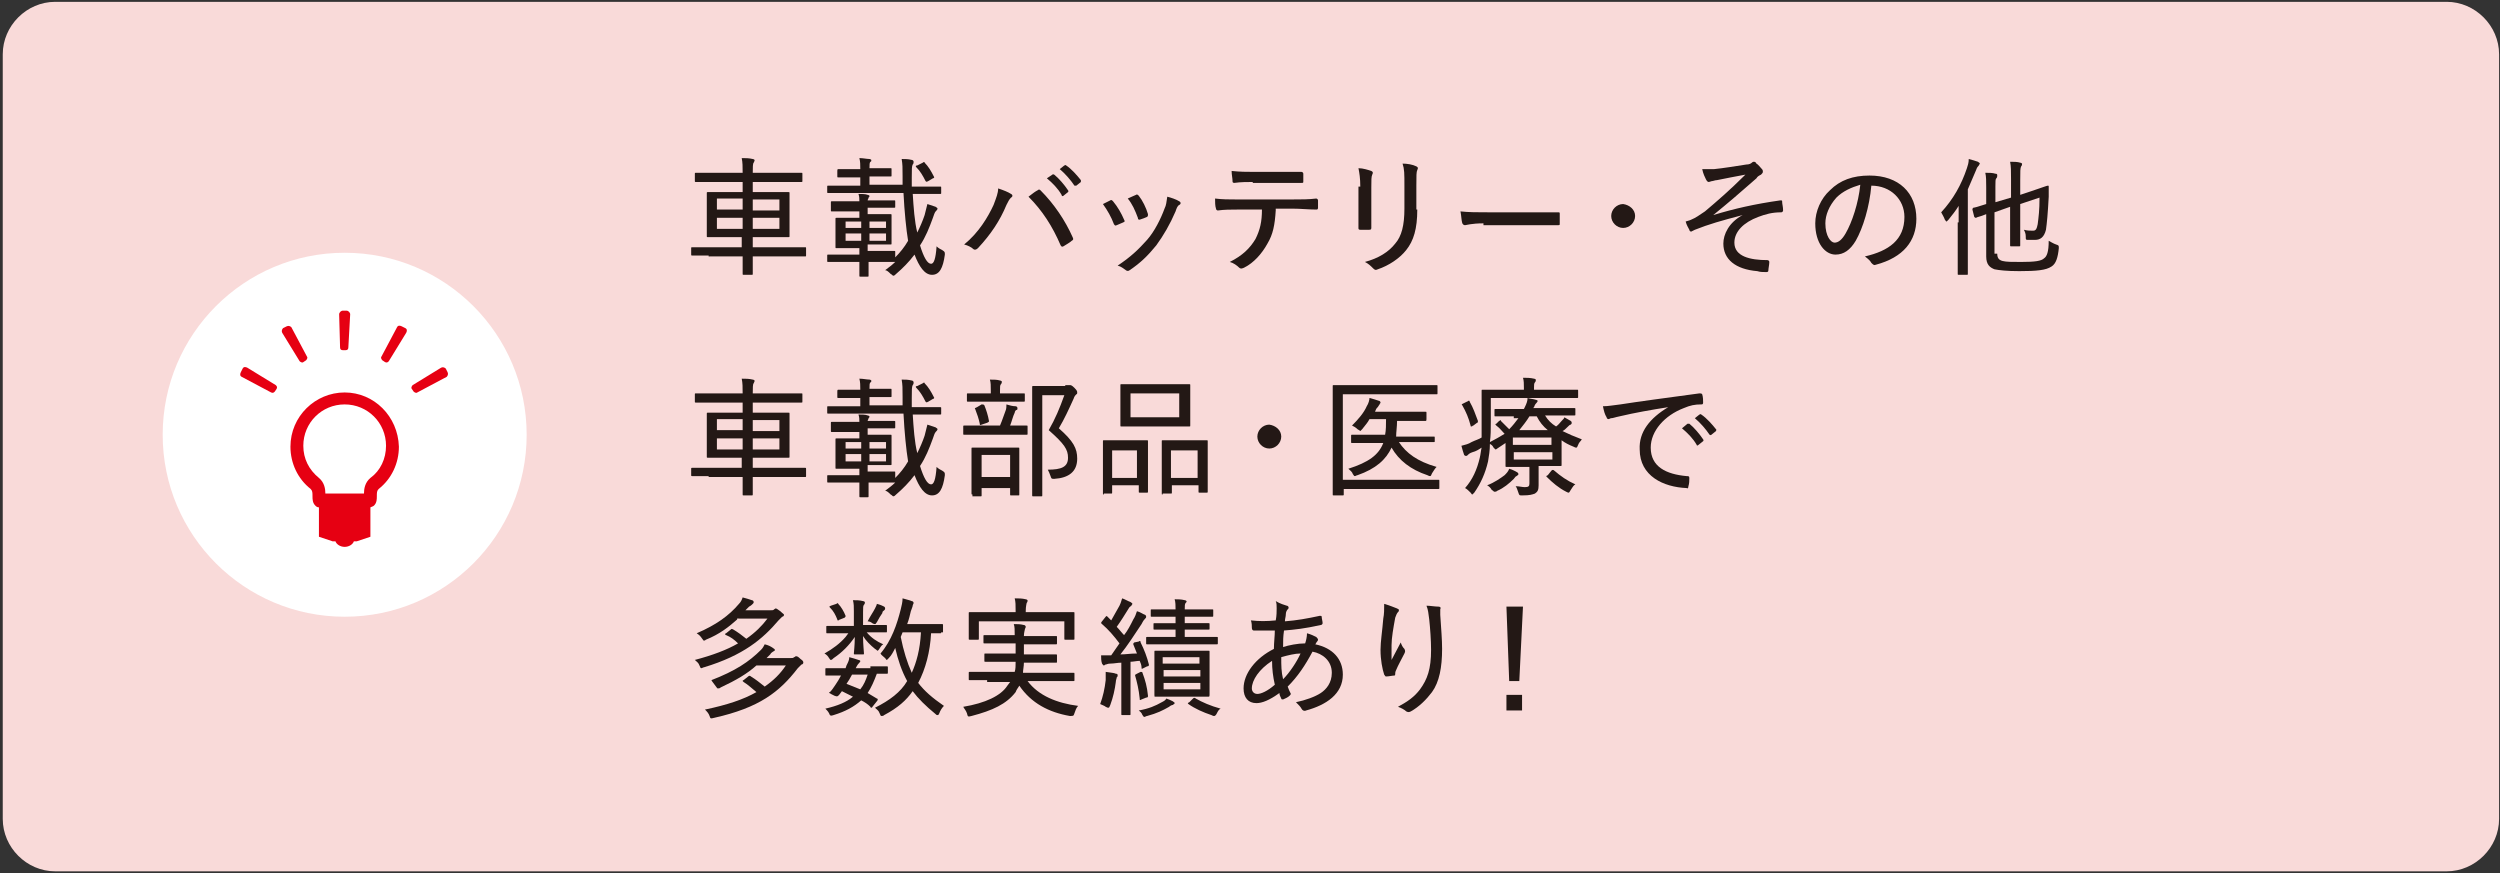 <?xml version="1.0" encoding="utf-8"?>
<!-- Generator: Adobe Illustrator 24.3.0, SVG Export Plug-In . SVG Version: 6.00 Build 0)  -->
<svg version="1.1" id="レイヤー_1" xmlns="http://www.w3.org/2000/svg" xmlns:xlink="http://www.w3.org/1999/xlink" x="0px"
	 y="0px" width="272px" height="95px" viewBox="0 0 272 95" style="enable-background:new 0 0 272 95;" xml:space="preserve">
<rect x="0" y="0" width="272" height="95" fill="#333333" stroke="none"/>
<style type="text/css">
	.st0{fill:#F9DAD9;}
	.st1{fill:#231815;}
	.st2{fill:#FFFFFF;}
	.st3{fill:#E60012;}
</style>
<g>
	<g>
		<path class="st0" d="M271.9,89.1c0,3.1-2.6,5.7-5.7,5.7H6c-3.1,0-5.7-2.6-5.7-5.7V5.9c0-3.1,2.6-5.7,5.7-5.7h260.2
			c3.1,0,5.7,2.6,5.7,5.7V89.1z"/>
	</g>
	<g>
		<g>
			<path class="st1" d="M77.1,27.8c-1.3,0-1.7,0-1.8,0c-0.1,0-0.1,0-0.1-0.1V27c0-0.1,0-0.1,0.1-0.1c0.1,0,0.5,0,1.8,0h3.6v-1.1H79
				c-1.4,0-1.9,0-2,0c-0.1,0-0.1,0-0.1-0.1c0-0.1,0-0.4,0-1.3v-2.1c0-0.9,0-1.2,0-1.3c0-0.1,0-0.1,0.1-0.1c0.1,0,0.6,0,2,0h1.8v-1.1
				h-3.3c-1.3,0-1.8,0-1.8,0c-0.1,0-0.1,0-0.1-0.1v-0.8c0-0.1,0-0.1,0.1-0.1c0.1,0,0.5,0,1.8,0h3.3c0-0.7,0-1.1-0.1-1.6
				c0.4,0,0.8,0,1.2,0.1c0.1,0,0.2,0.1,0.2,0.1c0,0.1,0,0.1-0.1,0.3c-0.1,0.1-0.1,0.5-0.1,1.1h3.4c1.3,0,1.8,0,1.9,0
				c0.1,0,0.1,0,0.1,0.1v0.8c0,0.1,0,0.1-0.1,0.1c-0.1,0-0.5,0-1.9,0h-3.4v1.1h1.9c1.4,0,1.9,0,2,0c0.1,0,0.1,0,0.1,0.1
				c0,0.1,0,0.4,0,1.3v2.1c0,0.9,0,1.2,0,1.3c0,0.1,0,0.1-0.1,0.1c-0.1,0-0.6,0-2,0h-1.9v1.1h3.9c1.3,0,1.7,0,1.8,0
				c0.1,0,0.1,0,0.1,0.1v0.8c0,0.1,0,0.1-0.1,0.1c-0.1,0-0.5,0-1.8,0h-3.9c0,1.2,0,1.9,0,1.9c0,0.1,0,0.1-0.1,0.1h-0.9
				c-0.1,0-0.1,0-0.1-0.1c0-0.1,0-0.7,0-1.9H77.1z M80.8,22.8v-1.2H78v1.2H80.8z M80.8,24.9v-1.2H78v1.2H80.8z M81.9,21.7v1.2h2.9
				v-1.2H81.9z M84.8,23.7h-2.9v1.2h2.9V23.7z"/>
			<path class="st1" d="M99.3,21c0.1,1.6,0.2,3.1,0.5,4.3c0.3-0.6,0.6-1.3,0.8-1.9c0.1-0.4,0.2-0.8,0.3-1.2c0.3,0.1,0.6,0.2,0.9,0.3
				c0.1,0.1,0.2,0.1,0.2,0.2c0,0.1-0.1,0.2-0.2,0.3c-0.1,0.1-0.2,0.4-0.3,0.7c-0.4,1.1-0.8,2.1-1.4,3c0.4,1.3,0.8,2,1.2,2
				c0.3,0,0.5-0.5,0.6-1.9c0.2,0.2,0.4,0.3,0.6,0.4c0.3,0.2,0.3,0.2,0.3,0.5c-0.2,1.5-0.6,2.2-1.4,2.2c-0.8,0-1.4-0.9-1.9-2.2
				c-0.6,0.8-1.3,1.5-2,2.1c-0.1,0.1-0.2,0.2-0.3,0.2s-0.1-0.1-0.3-0.2c-0.2-0.2-0.4-0.4-0.6-0.4c0.4-0.3,0.8-0.6,1.1-0.9
				c-0.1,0-0.5,0-1.8,0h-1.1c0,1,0,1.4,0,1.5c0,0.1,0,0.1-0.1,0.1h-0.8c-0.1,0-0.1,0-0.1-0.1c0-0.1,0-0.5,0-1.5h-1.5
				c-1.3,0-1.8,0-1.9,0c-0.1,0-0.1,0-0.1-0.1v-0.6c0-0.1,0-0.1,0.1-0.1c0.1,0,0.5,0,1.9,0h1.5v-0.7h-0.8c-1.2,0-1.6,0-1.7,0
				c-0.1,0-0.1,0-0.1-0.1c0-0.1,0-0.3,0-1v-1.1c0-0.7,0-1,0-1c0-0.1,0-0.1,0.1-0.1c0.1,0,0.5,0,1.7,0h0.8v-0.7h-1.2
				c-1.3,0-1.7,0-1.8,0c-0.1,0-0.1,0-0.1-0.1V22c0-0.1,0-0.1,0.1-0.1c0.1,0,0.5,0,1.8,0h1.2c0-0.3,0-0.5-0.1-0.8c0.3,0,0.8,0,1,0.1
				c0.1,0,0.2,0.1,0.2,0.1c0,0.1,0,0.1-0.1,0.2c0,0.1-0.1,0.2-0.1,0.3h1.1c1.3,0,1.7,0,1.8,0c0.1,0,0.1,0,0.1,0.1v0.6
				c0,0.1,0,0.1-0.1,0.1c-0.1,0-0.5,0-1.8,0h-1.1v0.7h0.8c1.2,0,1.6,0,1.7,0c0.1,0,0.1,0,0.1,0.1c0,0.1,0,0.3,0,1v1.1c0,0.7,0,1,0,1
				c0,0.1,0,0.1-0.1,0.1c-0.1,0-0.5,0-1.7,0h-0.8v0.7h1.1c1.2,0,1.7,0,1.8,0c0.1,0,0.1,0,0.1,0.1v0.6c0.5-0.5,1-1.1,1.4-1.8
				C98.6,25,98.4,23,98.3,21h-6.4c-1.3,0-1.7,0-1.8,0C90,21,90,21,90,20.9v-0.6c0-0.1,0-0.1,0.1-0.1c0.1,0,0.5,0,1.8,0h1.7v-0.9
				h-0.7c-1.2,0-1.6,0-1.7,0c-0.1,0-0.1,0-0.1-0.1v-0.6c0-0.1,0-0.2,0.1-0.2c0.1,0,0.5,0,1.7,0h0.7c0-0.5,0-0.8-0.1-1.2
				c0.4,0,0.8,0.1,1.1,0.1c0.1,0,0.2,0.1,0.2,0.1c0,0.1,0,0.2-0.1,0.2c-0.1,0.1-0.1,0.3-0.1,0.7h0.7c1.2,0,1.6,0,1.6,0
				c0.1,0,0.1,0,0.1,0.2v0.6c0,0.1,0,0.1-0.1,0.1c-0.1,0-0.5,0-1.6,0h-0.7v0.9h3.6c0-0.3,0-0.6,0-0.9c0-1,0-1.3-0.1-1.9
				c0.4,0,0.7,0,1.1,0.1c0.1,0,0.2,0.1,0.2,0.2c0,0.1,0,0.2-0.1,0.3c-0.1,0.2-0.1,0.5-0.1,1.4c0,0.3,0,0.6,0,1h1.3
				c1.3,0,1.7,0,1.8,0c0.1,0,0.1,0,0.1,0.1v0.6c0,0.1,0,0.1-0.1,0.1c-0.1,0-0.5,0-1.8,0H99.3z M93.7,24.8v-0.7H92v0.7H93.7z
				 M93.7,26.2v-0.8H92v0.8H93.7z M94.6,24.1v0.7h1.8v-0.7H94.6z M96.4,25.4h-1.8v0.8h1.8V25.4z M100.4,17.7c0.1-0.1,0.2-0.1,0.2,0
				c0.4,0.4,0.7,0.9,1,1.5c0.1,0.1,0,0.2-0.1,0.2l-0.5,0.3c-0.2,0.1-0.2,0.1-0.3,0c-0.3-0.6-0.6-1.1-1-1.5c-0.1-0.1-0.1-0.2,0.1-0.2
				L100.4,17.7z"/>
			<path class="st1" d="M108.1,22.3c0.3-0.8,0.5-1.3,0.5-1.8c0.6,0.2,1.1,0.4,1.4,0.6c0.2,0.1,0.2,0.3,0,0.4
				c-0.2,0.2-0.3,0.4-0.5,0.8c-0.7,1.7-1.7,3.2-3.1,4.7c-0.2,0.2-0.4,0.2-0.5,0.1c-0.2-0.2-0.6-0.4-1-0.5
				C106.5,25.3,107.5,23.6,108.1,22.3z M112.9,20.7c0.1-0.1,0.2-0.1,0.3,0c1.5,1.5,2.7,3.3,3.5,5.1c0.1,0.2,0.1,0.3-0.1,0.4
				c-0.2,0.2-0.6,0.4-0.9,0.6c-0.2,0.1-0.2,0-0.3-0.1c-0.9-2.1-2-3.8-3.5-5.3C112.4,21,112.7,20.8,112.9,20.7z M114.5,19
				c0.1-0.1,0.1,0,0.2,0c0.5,0.4,1.1,1.1,1.5,1.7c0.1,0.1,0,0.2,0,0.2l-0.5,0.4c-0.1,0.1-0.2,0-0.2-0.1c-0.4-0.7-1-1.3-1.6-1.8
				L114.5,19z M115.8,18c0.1,0,0.1-0.1,0.2,0c0.6,0.4,1.2,1.1,1.6,1.6c0,0.1,0,0.1,0,0.2l-0.5,0.4c-0.1,0-0.1,0-0.2,0
				c-0.4-0.6-1-1.3-1.6-1.8L115.8,18z"/>
			<path class="st1" d="M120.8,21.8c0.1-0.1,0.2,0,0.3,0.1c0.5,0.6,0.9,1.3,1.2,2c0.1,0.2,0.1,0.2-0.1,0.3c-0.2,0.1-0.5,0.2-0.7,0.3
				c-0.2,0.1-0.2,0-0.3-0.1c-0.3-0.8-0.7-1.5-1.2-2.2C120.2,22.1,120.6,21.9,120.8,21.8z M128.3,21.9c0.2,0.1,0.2,0.3,0,0.4
				c-0.2,0.1-0.3,0.4-0.4,0.7c-0.6,1.4-1.3,2.6-2.1,3.7c-0.9,1.1-1.7,1.9-2.9,2.7c-0.1,0.1-0.3,0.1-0.4,0c-0.3-0.2-0.5-0.4-0.9-0.5
				c1.5-1,2.3-1.8,3.2-2.8c0.8-0.9,1.5-2.3,1.9-3.4c0.2-0.4,0.2-0.7,0.3-1.3C127.4,21.5,128,21.7,128.3,21.9z M123.6,21.2
				c0.1-0.1,0.2,0,0.3,0.1c0.4,0.5,0.8,1.3,1,2c0,0.2,0,0.2-0.1,0.3c-0.2,0.1-0.5,0.2-0.8,0.3c-0.1,0-0.2,0-0.2-0.2
				c-0.3-0.8-0.6-1.5-1.1-2.1C123.1,21.4,123.4,21.3,123.6,21.2z"/>
			<path class="st1" d="M138.8,22.9c-0.1,1.6-0.3,2.6-0.9,3.6c-0.6,1.1-1.5,2.1-2.5,2.6c-0.2,0.1-0.4,0.2-0.6,0
				c-0.2-0.2-0.6-0.5-1-0.6c1.4-0.7,2.2-1.5,2.8-2.5c0.5-1,0.7-1.9,0.7-3.2h-2.7c-0.7,0-1.4,0-2.1,0.1c-0.1,0-0.2-0.1-0.2-0.2
				c-0.1-0.3-0.1-0.7-0.1-1.1c0.8,0.1,1.5,0.1,2.3,0.1h6.1c1,0,1.8,0,2.6-0.1c0.1,0,0.2,0.1,0.2,0.2c0,0.2,0,0.6,0,0.8
				c0,0.2-0.1,0.2-0.2,0.2c-0.8,0-1.7-0.1-2.6-0.1H138.8z M136.3,19.8c-0.6,0-1.3,0-2,0.1c-0.2,0-0.2-0.1-0.2-0.2
				c0-0.3-0.1-0.7-0.1-1.1c0.9,0.1,1.7,0.1,2.3,0.1h2.9c0.8,0,1.6,0,2.4,0c0.1,0,0.2,0.1,0.2,0.2c0,0.3,0,0.5,0,0.8
				c0,0.2,0,0.2-0.2,0.2c-0.8,0-1.6,0-2.4,0H136.3z"/>
			<path class="st1" d="M148,20.3c0-0.9-0.1-1.5-0.2-2c0.5,0,1.1,0.2,1.4,0.3c0.2,0.1,0.2,0.2,0.1,0.4c-0.1,0.2-0.1,0.6-0.1,1.4v2.6
				c0,0.7,0,1.3,0,1.8c0,0.2-0.1,0.2-0.3,0.2c-0.3,0-0.6,0-0.9,0c-0.2,0-0.2-0.1-0.2-0.2c0-0.5,0-1.3,0-1.9V20.3z M154.2,22.8
				c0,2.1-0.4,3.4-1.2,4.4c-0.7,0.9-1.9,1.7-3.1,2.1c-0.2,0.1-0.3,0.1-0.5-0.1c-0.3-0.3-0.5-0.5-0.9-0.7c1.5-0.4,2.6-1.1,3.3-2
				c0.7-0.8,1-2,1-3.8v-2.5c0-1.3,0-1.8-0.2-2.4c0.5,0,1.1,0.1,1.5,0.3c0.2,0.1,0.2,0.2,0.1,0.4c-0.1,0.2-0.1,0.6-0.1,1.7V22.8z"/>
			<path class="st1" d="M161.4,24.3c-1.3,0-1.9,0.2-2,0.2c-0.2,0-0.2-0.1-0.3-0.2c-0.1-0.3-0.1-0.8-0.2-1.3c0.9,0.1,1.8,0.1,3.1,0.1
				h4.4c1,0,2.1,0,3.1,0c0.2,0,0.2,0,0.2,0.2c0,0.3,0,0.7,0,1c0,0.2,0,0.2-0.2,0.2c-1.1,0-2.1,0-3.1,0H161.4z"/>
			<path class="st1" d="M177.9,23.5c0,0.7-0.6,1.3-1.3,1.3c-0.7,0-1.3-0.6-1.3-1.3c0-0.7,0.6-1.3,1.3-1.3
				C177.3,22.3,177.9,22.8,177.9,23.5z"/>
			<path class="st1" d="M189.6,23.4c-2.3,0.6-3.7,1-5.2,1.6c-0.2,0.1-0.4,0.2-0.4,0.2c-0.1,0-0.2-0.1-0.2-0.2
				c-0.1-0.2-0.3-0.5-0.4-0.9c0.3-0.1,0.4-0.1,0.6-0.2c0.5-0.2,0.9-0.5,1.5-0.9c1.3-1.1,2.7-2.3,4.4-4c-1.1,0.2-2.1,0.4-3.1,0.6
				c-0.2,0-0.4,0.1-0.5,0.1c-0.1,0-0.3,0.1-0.4,0.1c-0.1,0-0.2-0.1-0.3-0.3c-0.1-0.2-0.3-0.6-0.4-1.1c0.4,0,0.8,0,1.3,0
				c1-0.1,2.2-0.3,3.5-0.5c0.3,0,0.5-0.1,0.6-0.2c0.1-0.1,0.2-0.1,0.2-0.1c0.1,0,0.2,0,0.3,0.2c0.2,0.1,0.4,0.4,0.6,0.6
				c0.1,0.1,0.1,0.2,0.1,0.3c0,0.1-0.1,0.2-0.2,0.3c-0.2,0.1-0.4,0.2-0.5,0.4c-1.7,1.5-3.1,2.7-4.7,4l0,0c2.3-0.7,4.5-1.2,7.3-1.6
				c0.2,0,0.2,0,0.2,0.2c0,0.2,0.1,0.5,0.1,0.9c0,0.1-0.1,0.2-0.2,0.2c-1,0-1.7,0.2-2.5,0.5c-1.6,0.6-2.6,1.6-2.6,2.8
				c0,1.5,1.7,1.9,3.6,1.9c0.1,0,0.2,0.1,0.2,0.2c0,0.3-0.1,0.7-0.1,0.9c0,0.2-0.1,0.2-0.3,0.2c-0.3,0-0.6,0-0.9-0.1
				c-2.4-0.2-3.7-1.3-3.7-3C187.5,25.5,188.1,24.2,189.6,23.4L189.6,23.4z"/>
			<path class="st1" d="M201.9,26.2c-0.6,1-1.3,1.5-2.2,1.5c-1.1,0-2.2-1.2-2.2-3.4c0-1.3,0.6-2.7,1.6-3.6c1.1-1.1,2.5-1.6,4.3-1.6
				c3.2,0,5.1,1.9,5.1,4.7c0,2.4-1.4,4.2-4.4,5c-0.2,0.1-0.3,0-0.5-0.2c-0.1-0.2-0.3-0.4-0.7-0.7c2.6-0.6,4.3-1.8,4.3-4.3
				c0-1.9-1.5-3.4-3.6-3.4C203.4,22.5,202.7,24.8,201.9,26.2z M199.8,21.5c-0.8,0.9-1.2,1.9-1.2,2.8c0,1.4,0.6,2.1,1,2.1
				c0.4,0,0.8-0.3,1.2-1c0.7-1.2,1.4-3.3,1.6-5.3C201.4,20.4,200.5,20.8,199.8,21.5z"/>
			<path class="st1" d="M213.1,24.2c0-0.5,0-1.2,0-1.8c-0.3,0.5-0.7,1-1.1,1.5c-0.1,0.1-0.2,0.2-0.2,0.2c-0.1,0-0.1-0.1-0.2-0.2
				c-0.1-0.3-0.3-0.6-0.4-0.8c1.3-1.4,2.2-3,2.8-4.8c0.1-0.3,0.2-0.6,0.2-1c0.4,0.1,0.7,0.2,1,0.3c0.1,0.1,0.2,0.1,0.2,0.2
				c0,0.1-0.1,0.1-0.1,0.2c-0.1,0.1-0.2,0.2-0.3,0.5c-0.3,0.7-0.6,1.4-0.9,2.1v7c0,1.4,0,2.1,0,2.2c0,0.1,0,0.1-0.1,0.1h-0.9
				c-0.1,0-0.1,0-0.1-0.1c0-0.1,0-0.7,0-2.2V24.2z M217.3,27.6c0,0.5,0.2,0.7,0.6,0.8c0.4,0.1,1,0.1,2,0.1c1.5,0,2.2-0.1,2.5-0.4
				c0.3-0.2,0.5-0.7,0.5-1.9c0.2,0.1,0.5,0.3,0.8,0.4c0.3,0.1,0.3,0.1,0.3,0.4c-0.1,1-0.3,1.7-0.8,2c-0.6,0.4-1.6,0.5-3.5,0.5
				c-1.4,0-2.2-0.1-2.7-0.2c-0.5-0.2-0.9-0.5-0.9-1.4v-4.6c-0.7,0.3-1,0.3-1.1,0.4c-0.1,0-0.1,0-0.2-0.1l-0.2-0.8
				c0-0.1,0-0.1,0.1-0.2c0.1,0,0.5-0.1,1.4-0.4v-1.8c0-0.7,0-1.2-0.1-1.6c0.4,0,0.8,0,1.1,0.1c0.2,0,0.2,0.1,0.2,0.2
				c0,0.1,0,0.2-0.1,0.3c-0.1,0.1-0.1,0.3-0.1,0.9V22l1.7-0.5v-2c0-0.9,0-1.4-0.1-1.9c0.4,0,0.8,0,1.1,0.1c0.1,0,0.2,0.1,0.2,0.1
				c0,0.1,0,0.2-0.1,0.3c-0.1,0.2-0.1,0.5-0.1,1.5v1.6l1.2-0.4c1.2-0.4,1.7-0.6,1.8-0.6c0.1,0,0.1,0,0.1,0.1l0,1.1
				c-0.1,1.9-0.2,2.9-0.3,3.6c-0.2,0.8-0.6,1.1-1.2,1.1c-0.2,0-0.4,0-0.7,0c-0.3,0-0.3,0-0.3-0.4c0-0.3-0.1-0.5-0.2-0.7
				c0.4,0.1,0.7,0.1,1,0.1c0.3,0,0.4-0.2,0.5-0.7c0.1-0.8,0.2-1.5,0.2-2.9l-2.1,0.7v2.4c0,1.4,0,2,0,2.1c0,0.1,0,0.1-0.1,0.1h-0.9
				c-0.1,0-0.1,0-0.1-0.1c0-0.1,0-0.7,0-2.1v-2.1l-1.7,0.6V27.6z"/>
			<path class="st1" d="M77.1,51.8c-1.3,0-1.7,0-1.8,0c-0.1,0-0.1,0-0.1-0.1V51c0-0.1,0-0.1,0.1-0.1c0.1,0,0.5,0,1.8,0h3.6v-1.1H79
				c-1.4,0-1.9,0-2,0c-0.1,0-0.1,0-0.1-0.1c0-0.1,0-0.4,0-1.3v-2.1c0-0.9,0-1.2,0-1.3c0-0.1,0-0.1,0.1-0.1c0.1,0,0.6,0,2,0h1.8v-1.1
				h-3.3c-1.3,0-1.8,0-1.8,0c-0.1,0-0.1,0-0.1-0.1v-0.8c0-0.1,0-0.1,0.1-0.1c0.1,0,0.5,0,1.8,0h3.3c0-0.7,0-1.1-0.1-1.6
				c0.4,0,0.8,0,1.2,0.1c0.1,0,0.2,0.1,0.2,0.1c0,0.1,0,0.1-0.1,0.3c-0.1,0.1-0.1,0.5-0.1,1.1h3.4c1.3,0,1.8,0,1.9,0
				c0.1,0,0.1,0,0.1,0.1v0.8c0,0.1,0,0.1-0.1,0.1c-0.1,0-0.5,0-1.9,0h-3.4v1.1h1.9c1.4,0,1.9,0,2,0c0.1,0,0.1,0,0.1,0.1
				c0,0.1,0,0.4,0,1.3v2.1c0,0.9,0,1.2,0,1.3c0,0.1,0,0.1-0.1,0.1c-0.1,0-0.6,0-2,0h-1.9v1.1h3.9c1.3,0,1.7,0,1.8,0
				c0.1,0,0.1,0,0.1,0.1v0.8c0,0.1,0,0.1-0.1,0.1c-0.1,0-0.5,0-1.8,0h-3.9c0,1.2,0,1.9,0,1.9c0,0.1,0,0.1-0.1,0.1h-0.9
				c-0.1,0-0.1,0-0.1-0.1c0-0.1,0-0.7,0-1.9H77.1z M80.8,46.8v-1.2H78v1.2H80.8z M80.8,48.9v-1.2H78v1.2H80.8z M81.9,45.7v1.2h2.9
				v-1.2H81.9z M84.8,47.7h-2.9v1.2h2.9V47.7z"/>
			<path class="st1" d="M99.3,45c0.1,1.6,0.2,3.1,0.5,4.3c0.3-0.6,0.6-1.3,0.8-1.9c0.1-0.4,0.2-0.8,0.3-1.2c0.3,0.1,0.6,0.2,0.9,0.3
				c0.1,0.1,0.2,0.1,0.2,0.2c0,0.1-0.1,0.2-0.2,0.3c-0.1,0.1-0.2,0.4-0.3,0.7c-0.4,1.1-0.8,2.1-1.4,3c0.4,1.3,0.8,2,1.2,2
				c0.3,0,0.5-0.5,0.6-1.9c0.2,0.2,0.4,0.3,0.6,0.4c0.3,0.2,0.3,0.2,0.3,0.5c-0.2,1.5-0.6,2.2-1.4,2.2c-0.8,0-1.4-0.9-1.9-2.2
				c-0.6,0.8-1.3,1.5-2,2.1c-0.1,0.1-0.2,0.2-0.3,0.2s-0.1-0.1-0.3-0.2c-0.2-0.2-0.4-0.4-0.6-0.4c0.4-0.3,0.8-0.6,1.1-0.9
				c-0.1,0-0.5,0-1.8,0h-1.1c0,1,0,1.4,0,1.5c0,0.1,0,0.1-0.1,0.1h-0.8c-0.1,0-0.1,0-0.1-0.1c0-0.1,0-0.5,0-1.5h-1.5
				c-1.3,0-1.8,0-1.9,0c-0.1,0-0.1,0-0.1-0.1v-0.6c0-0.1,0-0.1,0.1-0.1c0.1,0,0.5,0,1.9,0h1.5v-0.7h-0.8c-1.2,0-1.6,0-1.7,0
				c-0.1,0-0.1,0-0.1-0.1c0-0.1,0-0.3,0-1v-1.1c0-0.7,0-1,0-1c0-0.1,0-0.1,0.1-0.1c0.1,0,0.5,0,1.7,0h0.8v-0.7h-1.2
				c-1.3,0-1.7,0-1.8,0c-0.1,0-0.1,0-0.1-0.1V46c0-0.1,0-0.1,0.1-0.1c0.1,0,0.5,0,1.8,0h1.2c0-0.3,0-0.5-0.1-0.8c0.3,0,0.8,0,1,0.1
				c0.1,0,0.2,0.1,0.2,0.1c0,0.1,0,0.1-0.1,0.2c0,0.1-0.1,0.2-0.1,0.3h1.1c1.3,0,1.7,0,1.8,0c0.1,0,0.1,0,0.1,0.1v0.6
				c0,0.1,0,0.1-0.1,0.1c-0.1,0-0.5,0-1.8,0h-1.1v0.7h0.8c1.2,0,1.6,0,1.7,0c0.1,0,0.1,0,0.1,0.1c0,0.1,0,0.3,0,1v1.1c0,0.7,0,1,0,1
				c0,0.1,0,0.1-0.1,0.1c-0.1,0-0.5,0-1.7,0h-0.8v0.7h1.1c1.2,0,1.7,0,1.8,0c0.1,0,0.1,0,0.1,0.1v0.6c0.5-0.5,1-1.1,1.4-1.8
				C98.6,49,98.4,47,98.3,45h-6.4c-1.3,0-1.7,0-1.8,0C90,45,90,45,90,44.9v-0.6c0-0.1,0-0.1,0.1-0.1c0.1,0,0.5,0,1.8,0h1.7v-0.9
				h-0.7c-1.2,0-1.6,0-1.7,0c-0.1,0-0.1,0-0.1-0.1v-0.6c0-0.1,0-0.2,0.1-0.2c0.1,0,0.5,0,1.7,0h0.7c0-0.5,0-0.8-0.1-1.2
				c0.4,0,0.8,0.1,1.1,0.1c0.1,0,0.2,0.1,0.2,0.1c0,0.1,0,0.2-0.1,0.2c-0.1,0.1-0.1,0.3-0.1,0.7h0.7c1.2,0,1.6,0,1.6,0
				c0.1,0,0.1,0,0.1,0.2v0.6c0,0.1,0,0.1-0.1,0.1c-0.1,0-0.5,0-1.6,0h-0.7v0.9h3.6c0-0.3,0-0.6,0-0.9c0-1,0-1.3-0.1-1.9
				c0.4,0,0.7,0,1.1,0.1c0.1,0,0.2,0.1,0.2,0.2c0,0.1,0,0.2-0.1,0.3c-0.1,0.2-0.1,0.5-0.1,1.4c0,0.3,0,0.6,0,1h1.3
				c1.3,0,1.7,0,1.8,0c0.1,0,0.1,0,0.1,0.1v0.6c0,0.1,0,0.1-0.1,0.1c-0.1,0-0.5,0-1.8,0H99.3z M93.7,48.8v-0.7H92v0.7H93.7z
				 M93.7,50.2v-0.8H92v0.8H93.7z M94.6,48.1v0.7h1.8v-0.7H94.6z M96.4,49.4h-1.8v0.8h1.8V49.4z M100.4,41.7c0.1-0.1,0.2-0.1,0.2,0
				c0.4,0.4,0.7,0.9,1,1.5c0.1,0.1,0,0.2-0.1,0.2l-0.5,0.3c-0.2,0.1-0.2,0.1-0.3,0c-0.3-0.6-0.6-1.1-1-1.5c-0.1-0.1-0.1-0.2,0.1-0.2
				L100.4,41.7z"/>
			<path class="st1" d="M106.7,47.3c-1.3,0-1.7,0-1.8,0c-0.1,0-0.1,0-0.1-0.1v-0.8c0-0.1,0-0.1,0.1-0.1c0.1,0,0.5,0,1.8,0h2.1
				c0.3-0.7,0.4-1.1,0.6-1.6c0.1-0.2,0.1-0.5,0.1-0.7c0.3,0.1,0.7,0.2,1,0.2c0.1,0,0.2,0.1,0.2,0.2c0,0.1,0,0.2-0.1,0.2
				s-0.2,0.2-0.2,0.3c-0.2,0.4-0.3,0.9-0.5,1.4c1.3,0,1.7,0,1.8,0c0.1,0,0.1,0,0.1,0.1v0.8c0,0.1,0,0.1-0.1,0.1c-0.1,0-0.5,0-1.8,0
				H106.7z M107,43.7c-1.2,0-1.7,0-1.7,0c-0.1,0-0.1,0-0.1-0.1v-0.7c0-0.1,0-0.1,0.1-0.1c0.1,0,0.5,0,1.7,0h0.8v-0.3
				c0-0.5,0-0.9-0.1-1.2c0.4,0,0.8,0,1.1,0.1c0.1,0,0.2,0.1,0.2,0.1c0,0.1,0,0.2-0.1,0.3c-0.1,0.1-0.1,0.3-0.1,0.7v0.3h0.9
				c1.2,0,1.7,0,1.7,0c0.1,0,0.1,0,0.1,0.1v0.7c0,0.1,0,0.1-0.1,0.1c-0.1,0-0.5,0-1.7,0H107z M105.8,53.8c-0.1,0-0.1,0-0.1-0.1
				s0-0.4,0-2.4v-1c0-1.1,0-1.4,0-1.5c0-0.1,0-0.1,0.1-0.1c0.1,0,0.4,0,1.5,0h1.9c1.1,0,1.5,0,1.6,0c0.1,0,0.1,0,0.1,0.1
				c0,0.1,0,0.5,0,1.4v1.2c0,1.9,0,2.3,0,2.4c0,0.1,0,0.1-0.1,0.1H110c-0.1,0-0.1,0-0.1-0.1v-0.7h-3.1v0.8c0,0.1,0,0.1-0.1,0.1
				H105.8z M106.8,44c0.2,0,0.2,0,0.3,0.1c0.2,0.5,0.4,1.1,0.5,1.7c0,0.1,0,0.1-0.2,0.2l-0.6,0.2c-0.2,0.1-0.2,0-0.2-0.1
				c-0.1-0.5-0.3-1.1-0.5-1.6c-0.1-0.1,0-0.1,0.2-0.2L106.8,44z M106.8,51.9h3.1v-2.4h-3.1V51.9z M115.9,41.9c0.2,0,0.3,0,0.3,0
				s0.1,0,0.2,0c0.1,0,0.2,0,0.5,0.3c0.3,0.3,0.3,0.4,0.3,0.5c0,0.1,0,0.2-0.1,0.2c-0.1,0.1-0.2,0.2-0.3,0.5c-0.5,1.1-1,2.2-1.6,3.2
				c1.6,1.4,2,2.2,2,3.3c0,1.4-0.9,2.1-2.5,2.2c-0.3,0-0.3,0-0.4-0.3c-0.1-0.3-0.2-0.5-0.3-0.7c1.5,0,2.2-0.3,2.2-1.3
				c0-0.9-0.4-1.5-2.1-3c0.7-1.2,1.2-2.4,1.7-3.8h-2.4v8c0,1.9,0,2.8,0,2.9c0,0.1,0,0.1-0.1,0.1h-0.9c-0.1,0-0.1,0-0.1-0.1
				c0-0.1,0-0.9,0-2.9v-6c0-1.9,0-2.8,0-2.9c0-0.1,0-0.1,0.1-0.1c0.1,0,0.4,0,1.2,0H115.9z"/>
			<path class="st1" d="M120.1,53.8c-0.1,0-0.1,0-0.1-0.1c0-0.1,0-0.4,0-2.6v-1.3c0-1.3,0-1.7,0-1.8c0-0.1,0-0.1,0.1-0.1
				c0.1,0,0.4,0,1.5,0h1.7c1.1,0,1.4,0,1.5,0c0.1,0,0.1,0,0.1,0.1c0,0.1,0,0.4,0,1.6v1.4c0,2.1,0,2.5,0,2.5c0,0.1,0,0.1-0.1,0.1
				h-0.8c-0.1,0-0.1,0-0.1-0.1v-0.7H121v0.8c0,0.1,0,0.1-0.1,0.1H120.1z M121,52h2.7v-3H121V52z M127.5,41.8c1.3,0,1.8,0,1.9,0
				c0.1,0,0.1,0,0.1,0.1c0,0.1,0,0.4,0,1.3v1.8c0,0.9,0,1.2,0,1.3c0,0.1,0,0.1-0.1,0.1c-0.1,0-0.5,0-1.9,0h-3.6c-1.3,0-1.8,0-1.9,0
				c-0.1,0-0.1,0-0.1-0.1c0-0.1,0-0.4,0-1.3v-1.8c0-0.9,0-1.2,0-1.3c0-0.1,0-0.1,0.1-0.1c0.1,0,0.5,0,1.9,0H127.5z M123,45.4h5.3
				v-2.6H123V45.4z M126.5,53.8c-0.1,0-0.1,0-0.1-0.1c0-0.1,0-0.4,0-2.6v-1.3c0-1.3,0-1.7,0-1.8c0-0.1,0-0.1,0.1-0.1
				c0.1,0,0.4,0,1.5,0h1.8c1.1,0,1.4,0,1.5,0c0.1,0,0.1,0,0.1,0.1c0,0.1,0,0.4,0,1.6v1.4c0,2.1,0,2.5,0,2.5c0,0.1,0,0.1-0.1,0.1
				h-0.8c-0.1,0-0.1,0-0.1-0.1v-0.7h-2.9v0.8c0,0.1,0,0.1-0.1,0.1H126.5z M127.4,52h2.9v-3h-2.9V52z"/>
			<path class="st1" d="M139.4,47.5c0,0.7-0.6,1.3-1.3,1.3c-0.7,0-1.3-0.6-1.3-1.3c0-0.7,0.6-1.3,1.3-1.3
				C138.8,46.3,139.4,46.8,139.4,47.5z"/>
			<path class="st1" d="M146.2,52.2h8.4c1.4,0,1.9,0,1.9,0c0.1,0,0.1,0,0.1,0.1v0.8c0,0.1,0,0.1-0.1,0.1c-0.1,0-0.6,0-1.9,0h-8.4
				v0.6c0,0.1,0,0.1-0.2,0.1h-0.9c-0.1,0-0.1,0-0.1-0.1c0-0.1,0-1,0-2.9v-6c0-1.9,0-2.8,0-2.9c0-0.1,0-0.1,0.1-0.1
				c0.1,0,0.6,0,1.9,0h7.4c1.4,0,1.8,0,1.9,0c0.1,0,0.1,0,0.1,0.1v0.8c0,0.1,0,0.1-0.1,0.1c-0.1,0-0.5,0-1.9,0h-8.3V52.2z
				 M152.2,48.1c0.8,1.2,2,2.1,4.1,2.7c-0.2,0.2-0.3,0.4-0.5,0.7c-0.1,0.2-0.1,0.3-0.2,0.3c-0.1,0-0.1,0-0.3-0.1
				c-1.8-0.6-3.1-1.6-3.9-3c-0.6,1.3-1.7,2.3-3.7,3c-0.1,0-0.2,0.1-0.3,0.1c-0.1,0-0.1-0.1-0.2-0.2c-0.1-0.3-0.3-0.4-0.5-0.6
				c2.2-0.7,3.3-1.5,3.8-2.8h-1.5c-1.4,0-1.9,0-1.9,0c-0.1,0-0.1,0-0.1-0.1v-0.7c0-0.1,0-0.1,0.1-0.1c0.1,0,0.6,0,1.9,0h1.7
				c0.1-0.5,0.1-1.1,0.1-1.7h-1.8c-0.2,0.4-0.5,0.7-0.8,1.1c-0.1,0.1-0.2,0.2-0.2,0.2s-0.1-0.1-0.3-0.2c-0.2-0.2-0.4-0.3-0.6-0.4
				c0.7-0.7,1.3-1.4,1.6-2.1c0.2-0.3,0.3-0.7,0.3-0.9c0.4,0.1,0.7,0.2,1,0.3c0.1,0,0.2,0.1,0.2,0.2c0,0.1-0.1,0.1-0.1,0.2
				c-0.1,0.1-0.1,0.2-0.3,0.4c-0.1,0.1-0.1,0.2-0.2,0.4h3.7c1.3,0,1.7,0,1.8,0c0.1,0,0.1,0,0.1,0.1v0.7c0,0.1,0,0.2-0.1,0.2
				c-0.1,0-0.5,0-1.8,0H152c0,0.6-0.1,1.2-0.1,1.7h2.2c1.4,0,1.9,0,1.9,0c0.1,0,0.1,0,0.1,0.1V48c0,0.1,0,0.1-0.1,0.1
				c-0.1,0-0.5,0-1.9,0H152.2z"/>
			<path class="st1" d="M164.7,45.3c-1.4,0-1.9,0-2,0c-0.1,0-0.1,0-0.1-0.1v-0.6c0-0.1,0-0.1,0.1-0.1c0.1,0,0.6,0,2,0h1.1l0.1-0.2
				c0.2-0.4,0.3-0.7,0.3-1c0.3,0.1,0.6,0.1,0.9,0.2c0.1,0,0.2,0.1,0.2,0.1s0,0.1-0.1,0.2c-0.1,0.1-0.2,0.2-0.3,0.5l-0.1,0.1h2.6
				c1.4,0,1.9,0,1.9,0c0.1,0,0.1,0,0.1,0.1v0.6c0,0.1,0,0.1-0.1,0.1c-0.1,0-0.5,0-1.9,0h-1.3c0.3,0.5,0.7,0.9,1.2,1.2
				c0.3-0.2,0.4-0.4,0.6-0.6c0.2-0.2,0.3-0.3,0.3-0.4c0.2,0.1,0.5,0.3,0.7,0.4c0.1,0.1,0.1,0.1,0.1,0.2c0,0.1,0,0.1-0.1,0.2
				c-0.1,0-0.2,0.1-0.4,0.3c-0.2,0.2-0.3,0.3-0.5,0.4c0.6,0.3,1.3,0.6,2.1,0.9c-0.1,0.2-0.3,0.3-0.4,0.6c-0.1,0.2-0.1,0.3-0.2,0.3
				c-0.1,0-0.1,0-0.3-0.1c-0.5-0.2-0.9-0.4-1.3-0.7v1.6c0,0.7,0,1.1,0,1.1c0,0.1,0,0.1-0.1,0.1c-0.1,0-0.6,0-1.8,0h-0.6v0.8
				c0,0.5,0,0.9,0,1.3c0,0.5-0.1,0.7-0.4,0.9c-0.3,0.1-0.5,0.2-1.4,0.2c-0.3,0-0.3,0-0.4-0.3c-0.1-0.3-0.2-0.6-0.3-0.7
				c0.4,0,0.7,0.1,1,0.1c0.4,0,0.5-0.1,0.5-0.4v-1.8h-0.7c-1.2,0-1.7,0-1.8,0c-0.1,0-0.1,0-0.1-0.1c0-0.1,0-0.5,0-1.3v-1.2
				c-0.3,0.2-0.6,0.4-0.9,0.6c-0.1,0.1-0.2,0.1-0.2,0.1s-0.1-0.1-0.2-0.2c-0.1-0.2-0.2-0.3-0.4-0.4c0,0.7-0.1,1.3-0.2,1.9
				c-0.3,1.3-0.8,2.4-1.5,3.4c-0.1,0.1-0.2,0.2-0.2,0.2c-0.1,0-0.1-0.1-0.2-0.2c-0.2-0.2-0.4-0.4-0.6-0.5c0.8-0.9,1.3-2,1.6-3.3
				c0.1-0.4,0.1-0.7,0.2-1.1c-0.3,0.2-0.6,0.4-1,0.5c-0.3,0.1-0.4,0.2-0.5,0.3c-0.1,0.1-0.1,0.1-0.2,0.1c-0.1,0-0.1,0-0.2-0.1
				c-0.1-0.3-0.2-0.6-0.3-1c0.4-0.1,0.8-0.2,1.1-0.4c0.4-0.2,0.8-0.3,1.1-0.5c0-0.6,0-1.3,0-2c0-2.1,0-3,0-3.1c0-0.1,0-0.1,0.1-0.1
				c0.1,0,0.6,0,2,0h2.5v-0.2c0-0.4,0-0.8-0.1-1.1c0.4,0,0.8,0,1.2,0.1c0.1,0,0.2,0.1,0.2,0.1c0,0.1,0,0.2-0.1,0.3
				c-0.1,0.1-0.1,0.3-0.1,0.6v0.2h2.8c1.4,0,1.9,0,1.9,0c0.1,0,0.1,0,0.1,0.1v0.7c0,0.1,0,0.1-0.1,0.1c-0.1,0-0.5,0-1.9,0h-7.5v2.5
				c0,0.9,0,1.6-0.1,2.3c0.6-0.3,1.1-0.6,1.6-0.9c-0.3-0.3-0.5-0.6-0.9-0.9c0,0-0.1-0.1-0.1-0.1c0,0,0-0.1,0.1-0.1l0.3-0.3
				c0.1,0,0.1-0.1,0.1-0.1c0,0,0.1,0,0.1,0.1c0.3,0.3,0.6,0.6,0.9,0.9c0.4-0.4,0.7-0.8,1-1.2H164.7z M160.3,46.3
				c-0.1,0-0.1,0.1-0.2,0.1s-0.1,0-0.1-0.1c-0.2-0.8-0.5-1.5-0.9-2.2c-0.1-0.1-0.1-0.1,0.1-0.2l0.4-0.2c0.1,0,0.1-0.1,0.2-0.1
				s0.1,0,0.1,0.1c0.4,0.7,0.6,1.3,0.9,2.1c0,0.1,0,0.2-0.1,0.2L160.3,46.3z M165.1,51.4c0.1,0.1,0.1,0.1,0.1,0.2
				c0,0.1-0.1,0.1-0.2,0.2c-0.1,0-0.2,0.2-0.3,0.3c-0.5,0.5-1.1,1-1.8,1.3c-0.1,0.1-0.2,0.1-0.3,0.1s-0.1-0.1-0.3-0.2
				c-0.1-0.2-0.3-0.4-0.5-0.5c0.8-0.3,1.5-0.8,1.9-1.1c0.2-0.2,0.4-0.4,0.5-0.7C164.6,51.1,164.9,51.3,165.1,51.4z M164.6,48.4h4.2
				v-0.8h-4.2V48.4z M168.9,49.2h-4.2V50h4.2V49.2z M168.4,46.8c-0.5-0.4-0.9-0.9-1.2-1.5h-0.8c-0.3,0.5-0.7,1-1.1,1.5H168.4z
				 M168.8,51.2c0.1-0.1,0.2-0.1,0.3,0c0.7,0.6,1.4,1.1,2.3,1.5c-0.2,0.1-0.3,0.3-0.5,0.6c-0.1,0.2-0.2,0.3-0.2,0.3
				c-0.1,0-0.1,0-0.3-0.1c-0.8-0.4-1.5-1-2.1-1.6c-0.1-0.1-0.1-0.1,0.1-0.2L168.8,51.2z"/>
			<path class="st1" d="M181.5,44.3c-1.9,0.3-3.6,0.6-5.3,1c-0.5,0.1-0.7,0.2-0.9,0.2c-0.1,0-0.2,0.1-0.3,0.1
				c-0.1,0-0.2-0.1-0.2-0.2c-0.2-0.3-0.3-0.7-0.4-1.2c0.6,0,1-0.1,1.9-0.2c1.9-0.3,4.9-0.7,8.6-1.2c0.2,0,0.2,0,0.3,0.1
				c0.1,0.3,0.1,0.7,0.1,0.9c0,0.2-0.1,0.2-0.2,0.2c-0.7,0-1.2,0.1-1.9,0.4c-2.1,0.8-3.6,2.5-3.6,4.3c0,2.1,1.7,2.9,3.9,3.1
				c0.2,0,0.3,0,0.3,0.2c0,0.3,0,0.6-0.1,0.9c0,0.2-0.1,0.3-0.2,0.2c-2.5-0.1-5.1-1.3-5.1-4.2C178.3,47,179.5,45.5,181.5,44.3
				L181.5,44.3z M183.6,46.1c0.1,0,0.1,0,0.2,0c0.5,0.4,1.1,1.1,1.5,1.7c0.1,0.1,0,0.2,0,0.2l-0.5,0.4c-0.1,0.1-0.2,0.1-0.2,0
				c-0.4-0.7-1-1.3-1.6-1.8L183.6,46.1z M184.9,45.1c0.1,0,0.1-0.1,0.2,0c0.6,0.4,1.2,1.1,1.6,1.6c0.1,0.1,0,0.1,0,0.2l-0.5,0.4
				c-0.1,0.1-0.1,0-0.2,0c-0.4-0.6-1-1.3-1.6-1.8L184.9,45.1z"/>
			<path class="st1" d="M80.2,67.4c-0.9,0.8-1.9,1.6-3.4,2.2c-0.1,0.1-0.2,0.1-0.2,0.1c-0.1,0-0.1-0.1-0.2-0.2
				c-0.2-0.3-0.3-0.4-0.6-0.6c2.1-0.9,3.5-1.9,4.6-3.2c0.2-0.2,0.3-0.4,0.4-0.7c0.4,0.1,0.7,0.2,1,0.3c0.1,0,0.2,0.1,0.2,0.2
				c0,0.1,0,0.1-0.1,0.2c-0.1,0.1-0.2,0.2-0.4,0.3l-0.4,0.4h2.7c0.2,0,0.4,0,0.4-0.1c0.1,0,0.1-0.1,0.2-0.1c0.1,0,0.2,0.1,0.5,0.3
				c0.3,0.3,0.4,0.3,0.4,0.4c0,0.1-0.1,0.2-0.2,0.2c-0.1,0.1-0.2,0.2-0.4,0.4c-1.7,2-3.8,3.8-8.1,5.1c-0.1,0-0.2,0.1-0.3,0.1
				c-0.1,0-0.1-0.1-0.2-0.3c-0.1-0.3-0.3-0.4-0.5-0.6c1.9-0.5,3.5-1.1,4.7-1.8c-0.4-0.4-0.8-0.7-1.3-0.9c-0.1,0-0.1-0.1-0.1-0.1
				c0,0,0-0.1,0.1-0.1l0.5-0.4c0.1-0.1,0.1-0.1,0.3,0c0.5,0.3,0.9,0.6,1.4,1c1-0.7,1.7-1.4,2.3-2.2H80.2z M82.3,72.4
				c-1,0.9-2.2,1.6-3.9,2.4c-0.1,0.1-0.2,0.1-0.3,0.1c-0.1,0-0.1-0.1-0.2-0.2c-0.2-0.3-0.4-0.5-0.5-0.7c2.6-1,4.1-2,5.4-3.3
				c0.2-0.2,0.3-0.4,0.4-0.6c0.4,0.1,0.6,0.2,0.9,0.4c0.1,0.1,0.2,0.1,0.2,0.2c0,0.1,0,0.1-0.2,0.2c-0.1,0.1-0.2,0.1-0.3,0.3
				c-0.2,0.2-0.3,0.3-0.4,0.4h2.6c0.2,0,0.3,0,0.4-0.1c0.1,0,0.1-0.1,0.2-0.1c0.1,0,0.2,0,0.5,0.3c0.3,0.2,0.3,0.3,0.3,0.4
				c0,0.1-0.1,0.2-0.2,0.2c-0.1,0.1-0.2,0.2-0.4,0.4c-2,2.6-4.2,4.3-9.1,5.4c-0.4,0.1-0.4,0.1-0.5-0.2c-0.1-0.3-0.3-0.5-0.5-0.7
				c2.4-0.5,4.2-1.1,5.6-1.9c-0.5-0.4-0.9-0.8-1.4-1.1c0,0-0.1-0.1-0.1-0.1c0,0,0-0.1,0.1-0.1l0.5-0.4c0.1-0.1,0.2-0.1,0.3,0
				c0.5,0.3,1,0.7,1.5,1.1c1-0.7,1.7-1.4,2.3-2.3H82.3z"/>
			<path class="st1" d="M94.6,68c1.2,0,1.7,0,1.8,0c0.1,0,0.1,0,0.1,0.1v0.6c0,0.1,0,0.1-0.1,0.1c-0.1,0-0.5,0-1.8,0h-0.3
				c0.5,0.6,1.1,1,1.8,1.3c-0.2,0.1-0.3,0.3-0.5,0.6c-0.1,0.1-0.1,0.1-0.1,0.1c-0.1,0-0.1-0.1-0.3-0.2c-0.5-0.4-1-0.9-1.3-1.4
				c0,1,0.1,1.7,0.1,1.9c0,0.1,0,0.1-0.1,0.1H93c-0.1,0-0.1,0-0.1-0.1c0-0.2,0.1-0.8,0.1-1.8c-0.6,0.9-1.4,1.7-2.3,2.3
				c-0.1,0.1-0.2,0.2-0.3,0.2c-0.1,0-0.1-0.1-0.2-0.2c-0.1-0.2-0.3-0.4-0.5-0.5c0.9-0.5,1.7-1.1,2.3-1.8c0.1-0.1,0.2-0.3,0.3-0.4
				h-0.5c-1.2,0-1.7,0-1.8,0c-0.1,0-0.1,0-0.1-0.1v-0.6c0-0.1,0-0.1,0.1-0.1c0.1,0,0.5,0,1.8,0h1.1v-1.6c0-0.5,0-0.8-0.1-1.2
				c0.4,0,0.7,0,1.1,0.1c0.1,0,0.2,0.1,0.2,0.1c0,0.1,0,0.2-0.1,0.3c-0.1,0.1-0.1,0.3-0.1,0.8V68H94.6z M94.7,72.5
				c1.3,0,1.7,0,1.8,0c0.1,0,0.1,0,0.1,0.1v0.6c0,0.1,0,0.1-0.1,0.1c-0.1,0-0.4,0-1.1,0c-0.3,0.8-0.6,1.5-1,2.1
				c0.3,0.2,0.7,0.4,1,0.6c0.1,0,0.1,0.1,0.1,0.1c0,0,0,0.1-0.1,0.2L95,76.8c-0.1,0.1-0.1,0.2-0.2,0.2c0,0-0.1,0-0.1-0.1
				c-0.3-0.3-0.6-0.5-1-0.7c-0.8,0.7-1.7,1.2-3,1.6c-0.3,0.1-0.4,0.1-0.5-0.2c-0.1-0.2-0.3-0.4-0.4-0.5c1.3-0.3,2.3-0.7,3-1.3
				c-0.4-0.2-0.8-0.4-1.2-0.6l-0.3,0.4c-0.2,0.2-0.2,0.2-0.5,0.1l-0.4-0.2c-0.1-0.1-0.2-0.1-0.2-0.1c0,0,0-0.1,0.1-0.1
				c0.2-0.2,0.4-0.5,0.6-0.8c0.2-0.3,0.4-0.6,0.6-1c-1.1,0-1.5,0-1.6,0c-0.1,0-0.1,0-0.1-0.1v-0.6c0-0.1,0-0.1,0.1-0.1
				c0.1,0,0.4,0,1.8,0H92l0.1-0.3c0.2-0.4,0.3-0.6,0.3-0.9c0.4,0.1,0.7,0.2,1,0.3c0.1,0,0.2,0.1,0.2,0.1c0,0.1,0,0.1-0.1,0.2
				c-0.1,0.1-0.2,0.2-0.4,0.6H94.7z M91,65.7c0.1-0.1,0.2-0.1,0.2,0c0.3,0.3,0.6,0.8,0.8,1.3c0,0.1,0,0.1-0.1,0.2l-0.5,0.2
				c-0.1,0-0.1,0.1-0.2,0.1s-0.1,0-0.1-0.1c-0.2-0.5-0.4-0.9-0.8-1.3c-0.1-0.1-0.1-0.1,0.1-0.2L91,65.7z M92.7,73.4
				c-0.2,0.4-0.4,0.7-0.6,1c0.5,0.2,1,0.4,1.5,0.6c0.4-0.5,0.6-1,0.8-1.6H92.7z M95.2,66.2c0.1-0.2,0.2-0.4,0.2-0.5
				c0.4,0.1,0.6,0.2,0.8,0.3c0.1,0.1,0.1,0.1,0.1,0.2c0,0.1,0,0.1-0.1,0.2c-0.1,0.1-0.2,0.1-0.2,0.3c-0.2,0.3-0.4,0.6-0.6,1
				c-0.1,0.1-0.1,0.2-0.2,0.2c-0.1,0-0.1,0-0.3-0.1c-0.1-0.1-0.3-0.2-0.5-0.2C94.7,67,95,66.6,95.2,66.2z M102.4,68.8
				c0,0.1,0,0.1-0.1,0.1c-0.1,0-0.3,0-1,0c-0.1,2-0.6,3.9-1.4,5.4c0.7,0.9,1.5,1.6,2.8,2.5c-0.2,0.2-0.4,0.5-0.5,0.8
				c-0.1,0.2-0.1,0.2-0.2,0.2c-0.1,0-0.1,0-0.2-0.1c-1.1-0.9-1.9-1.7-2.5-2.5c-0.7,1-1.6,1.8-3.1,2.6c-0.1,0.1-0.2,0.1-0.3,0.1
				c-0.1,0-0.1-0.1-0.2-0.3c-0.1-0.3-0.3-0.4-0.5-0.6c1.6-0.8,2.8-1.7,3.5-2.9c-0.6-1.1-1-2.3-1.3-3.6c-0.2,0.4-0.4,0.8-0.7,1.1
				c-0.1,0.1-0.2,0.2-0.2,0.2c-0.1,0-0.1-0.1-0.2-0.2c-0.2-0.2-0.4-0.3-0.5-0.5c1.2-1.4,1.8-3.2,2.2-4.8c0.1-0.4,0.2-0.8,0.2-1.2
				c0.3,0.1,0.8,0.2,1,0.3c0.1,0,0.2,0.1,0.2,0.2c0,0.1-0.1,0.2-0.1,0.3s-0.1,0.3-0.2,0.6c-0.1,0.4-0.2,0.9-0.4,1.4h2.2
				c1.1,0,1.5,0,1.6,0c0.1,0,0.1,0,0.1,0.1V68.8z M98,69.3c0.3,1.5,0.7,2.8,1.2,3.9c0.5-1.1,0.9-2.5,1-4.4h-2L98,69.3z"/>
			<path class="st1" d="M107.4,74c-1.3,0-1.8,0-1.9,0c-0.1,0-0.1,0-0.1-0.1v-0.7c0-0.1,0-0.1,0.1-0.1c0.1,0,0.5,0,1.9,0h3
				c0.1-0.3,0.1-0.7,0.1-1.1h-1.4c-1.3,0-1.8,0-1.9,0c-0.1,0-0.1,0-0.1-0.1v-0.7c0-0.1,0-0.1,0.1-0.1c0.1,0,0.6,0,1.9,0h1.4
				c0-0.3,0-0.7,0-1.1h-1.5c-1.3,0-1.8,0-1.9,0c-0.1,0-0.1,0-0.1-0.1v-0.7c0-0.1,0-0.1,0.1-0.1c0.1,0,0.5,0,1.9,0h1.4
				c0-0.6,0-0.9-0.1-1.2c0.4,0,0.7,0,1.1,0.1c0.1,0,0.2,0.1,0.2,0.2c0,0.1-0.1,0.2-0.1,0.3c0,0.1-0.1,0.3-0.1,0.7h1.6
				c1.3,0,1.8,0,1.9,0c0.1,0,0.1,0,0.1,0.1v0.7c0,0.1,0,0.1-0.1,0.1c-0.1,0-0.5,0-1.9,0h-1.6c0,0.4,0,0.7,0,1.1h1.6
				c1.4,0,1.8,0,1.9,0c0.1,0,0.1,0,0.1,0.1v0.7c0,0.1,0,0.1-0.1,0.1c-0.1,0-0.5,0-1.9,0h-1.6c0,0.4-0.1,0.8-0.1,1.1h3.6
				c1.3,0,1.8,0,1.9,0c0.1,0,0.1,0,0.1,0.1v0.7c0,0.1,0,0.1-0.1,0.1c-0.1,0-0.5,0-1.9,0h-3.1c1.2,1.6,3.2,2.4,5.5,2.7
				c-0.2,0.2-0.3,0.5-0.4,0.8c-0.1,0.3-0.1,0.3-0.5,0.3c-2.3-0.4-4.2-1.4-5.5-3.3c-0.1,0.2-0.3,0.4-0.4,0.7c-1,1.3-2.5,2-4.8,2.6
				c-0.4,0.1-0.4,0.1-0.5-0.3c-0.1-0.3-0.3-0.5-0.4-0.7c2.4-0.4,4.1-1.2,4.8-2.3c0.1-0.1,0.2-0.3,0.3-0.4H107.4z M106.5,69.5
				c0,0.1,0,0.1-0.1,0.1h-0.9c-0.1,0-0.1,0-0.1-0.1c0-0.1,0-0.3,0-1.5v-0.5c0-0.5,0-0.7,0-0.8c0-0.1,0-0.1,0.1-0.1
				c0.1,0,0.6,0,1.9,0h3.1v-0.1c0-0.7,0-1-0.1-1.4c0.4,0,0.8,0,1.2,0.1c0.1,0,0.2,0.1,0.2,0.1c0,0.1,0,0.2-0.1,0.3
				c0,0.1-0.1,0.3-0.1,0.9v0.1h3.3c1.4,0,1.8,0,1.9,0c0.1,0,0.1,0,0.1,0.1c0,0.1,0,0.3,0,0.7V68c0,1.2,0,1.4,0,1.5
				c0,0.1,0,0.1-0.1,0.1h-0.9c-0.1,0-0.1,0-0.1-0.1v-1.9h-9.3V69.5z"/>
			<path class="st1" d="M123.9,69.8c0.1-0.1,0.2-0.1,0.2,0.1c0.4,0.8,0.7,1.6,0.9,2.4c0,0.1,0,0.2-0.2,0.2l-0.4,0.2
				c-0.2,0.1-0.2,0.1-0.2-0.1c0-0.2-0.1-0.5-0.2-0.7c-0.3,0-0.7,0.1-1,0.1v3.8c0,1.4,0,1.9,0,1.9c0,0.1,0,0.1-0.1,0.1h-0.8
				c-0.1,0-0.1,0-0.1-0.1c0-0.1,0-0.5,0-1.9v-3.7c-0.4,0-0.8,0.1-1.2,0.1c-0.3,0-0.4,0.1-0.5,0.1c-0.1,0-0.1,0.1-0.2,0.1
				c-0.1,0-0.1-0.1-0.2-0.2c-0.1-0.3-0.1-0.6-0.1-0.9c0.4,0,0.6,0,1,0h0.1c0.3-0.4,0.6-0.9,0.9-1.3c-0.6-0.8-1.2-1.5-1.9-2.1
				c0,0-0.1-0.1-0.1-0.1c0,0,0-0.1,0.1-0.2l0.4-0.5c0.1-0.1,0.1-0.1,0.2,0l0.4,0.4c0.3-0.5,0.6-1.1,0.9-1.6c0.2-0.4,0.2-0.6,0.3-0.8
				c0.3,0.1,0.6,0.3,0.9,0.4c0.1,0.1,0.2,0.1,0.2,0.2c0,0.1-0.1,0.1-0.1,0.2c-0.1,0.1-0.2,0.1-0.3,0.3c-0.5,0.8-0.8,1.3-1.3,2
				c0.3,0.3,0.5,0.6,0.8,0.9c0.4-0.5,0.7-1.1,1-1.7c0.2-0.3,0.3-0.6,0.4-0.9c0.4,0.1,0.6,0.3,0.9,0.4c0.1,0.1,0.1,0.1,0.1,0.2
				c0,0.1,0,0.1-0.1,0.2c-0.1,0.1-0.2,0.2-0.4,0.6c-0.8,1.2-1.5,2.3-2.3,3.3c0.6,0,1.1-0.1,1.8-0.1c-0.1-0.3-0.3-0.7-0.4-1
				c0-0.1,0-0.1,0.1-0.2L123.9,69.8z M121.4,73.3c0.2,0,0.2,0.1,0.2,0.2c0,0.1,0,0.1-0.1,0.2c0,0.1-0.1,0.3-0.1,0.5
				c-0.1,0.8-0.3,1.7-0.6,2.5c-0.1,0.2-0.1,0.3-0.2,0.3c-0.1,0-0.1,0-0.3-0.1c-0.1-0.1-0.4-0.2-0.6-0.3c0.3-0.8,0.5-1.7,0.6-2.6
				c0-0.3,0-0.5,0-0.9C120.9,73.2,121.2,73.2,121.4,73.3z M124.1,73.1c0.1,0,0.2,0,0.2,0.1c0.3,0.8,0.5,1.5,0.6,2.5
				c0,0.1,0,0.2-0.2,0.2l-0.5,0.2c-0.2,0.1-0.2,0.1-0.2-0.1c-0.1-1-0.3-1.8-0.5-2.5c0-0.1,0-0.1,0.2-0.2L124.1,73.1z M127.6,76.3
				c0.1,0.1,0.2,0.1,0.2,0.2s-0.1,0.1-0.2,0.2c-0.1,0-0.3,0.1-0.4,0.2c-0.7,0.4-1.3,0.7-2.4,1c-0.1,0-0.2,0.1-0.3,0.1
				c-0.1,0-0.1-0.1-0.2-0.2c-0.1-0.3-0.3-0.4-0.4-0.5c1.1-0.2,1.8-0.5,2.5-0.9c0.2-0.1,0.4-0.2,0.5-0.4
				C127.2,76.1,127.4,76.2,127.6,76.3z M129.8,67.8c1.2,0,1.6,0,1.7,0c0.1,0,0.1,0,0.1,0.1v0.5c0,0.1,0,0.1-0.1,0.1
				c-0.1,0-0.5,0-1.7,0h-0.9v0.8h1.6c1.4,0,1.8,0,1.9,0c0.1,0,0.1,0,0.1,0.1V70c0,0.1,0,0.1-0.1,0.1c-0.1,0-0.5,0-1.9,0h-3.8
				c-1.4,0-1.8,0-1.9,0c-0.1,0-0.1,0-0.1-0.1v-0.6c0-0.1,0-0.1,0.1-0.1c0.1,0,0.5,0,1.9,0h1.2v-0.8h-0.6c-1.2,0-1.6,0-1.7,0
				c-0.1,0-0.1,0-0.1-0.1v-0.5c0-0.1,0-0.1,0.1-0.1c0.1,0,0.5,0,1.7,0h0.6v-0.7h-0.8c-1.3,0-1.7,0-1.8,0c-0.1,0-0.1,0-0.1-0.1v-0.6
				c0-0.1,0-0.1,0.1-0.1c0.1,0,0.5,0,1.8,0h0.8c0-0.4,0-0.8-0.1-1.1c0.4,0,0.7,0,1.1,0.1c0.1,0,0.2,0.1,0.2,0.1c0,0.1,0,0.1-0.1,0.2
				c-0.1,0.1-0.1,0.3-0.1,0.7h1.2c1.3,0,1.7,0,1.8,0c0.1,0,0.1,0,0.1,0.1V67c0,0.1,0,0.1-0.1,0.1c-0.1,0-0.5,0-1.8,0h-1.2v0.7H129.8
				z M129.8,70.8c1.2,0,1.6,0,1.7,0c0.1,0,0.1,0,0.1,0.1c0,0.1,0,0.4,0,1.3v2.1c0,0.9,0,1.2,0,1.3c0,0.1,0,0.2-0.1,0.2
				c-0.1,0-0.5,0-1.7,0h-2.4c-1.2,0-1.6,0-1.7,0c-0.1,0-0.1,0-0.1-0.2c0-0.1,0-0.4,0-1.3v-2.1c0-0.9,0-1.2,0-1.3
				c0-0.1,0-0.1,0.1-0.1c0.1,0,0.5,0,1.7,0H129.8z M126.5,71.5v0.7h4v-0.7H126.5z M130.6,73.6v-0.7h-4v0.7H130.6z M130.6,74.3h-4V75
				h4V74.3z M129.8,76c0.1-0.1,0.2-0.1,0.3,0c0.7,0.4,1.6,0.8,2.7,1.1c-0.2,0.1-0.3,0.3-0.4,0.5c-0.1,0.2-0.2,0.3-0.3,0.3
				c-0.1,0-0.1,0-0.3-0.1c-0.9-0.3-1.8-0.7-2.5-1.2c-0.1-0.1-0.1-0.1,0.1-0.2L129.8,76z"/>
			<path class="st1" d="M140,65.9c0.1,0,0.2,0.1,0.2,0.2c0,0.1,0,0.1-0.1,0.2c-0.1,0.1-0.2,0.3-0.2,0.5c0,0.3-0.1,0.5-0.1,0.8
				c1.3-0.1,2.4-0.3,3.8-0.6c0.1,0,0.2,0,0.2,0.1c0,0.2,0.1,0.5,0.1,0.7c0,0.1-0.1,0.2-0.2,0.2c-1.8,0.4-2.8,0.5-4,0.6
				c-0.1,0.7-0.1,1.1-0.1,1.8c0.6-0.2,1.6-0.4,2.4-0.4c0.1-0.3,0.2-0.7,0.2-1.1c0.4,0.1,0.8,0.3,1,0.4c0.1,0.1,0.2,0.2,0.2,0.3
				c0,0.1-0.1,0.2-0.1,0.2c-0.1,0.1-0.1,0.2-0.2,0.3c1.9,0.4,3,1.6,3,3.3c0,2.1-1.8,3.3-4,3.9c-0.2,0.1-0.4,0-0.5-0.2
				c-0.1-0.2-0.3-0.4-0.6-0.7c1-0.2,2.1-0.6,2.7-1c0.6-0.4,1.2-1.1,1.2-2.2c0-1.3-1-2.1-2.1-2.3c-0.8,1.5-1.6,2.7-2.7,3.8
				c0.1,0.3,0.2,0.5,0.3,0.7c0.1,0.1,0,0.2-0.1,0.3c-0.2,0.2-0.5,0.3-0.7,0.4c-0.1,0-0.2,0-0.2-0.1c-0.1-0.2-0.2-0.4-0.2-0.6
				c-1.1,0.8-1.9,1.1-2.5,1.1c-0.9,0-1.4-0.6-1.4-1.6c0-1.6,1.3-3.3,3.3-4.3c0-0.7,0.1-1.4,0.1-2c-0.8,0-1.3,0-1.6,0
				c-0.3,0-0.6,0-0.7,0c-0.1,0-0.2-0.1-0.2-0.3c0-0.2,0-0.5-0.1-0.8c0.9,0.1,1.7,0.1,2.7,0c0.1-0.5,0.1-1,0.1-1.3
				c0-0.3,0-0.6-0.1-0.8C139.3,65.7,139.7,65.8,140,65.9z M136.2,74.9c0,0.3,0.2,0.6,0.6,0.6c0.4,0,1.1-0.3,1.9-1
				c-0.2-0.9-0.3-1.7-0.3-2.6C137,72.8,136.2,74,136.2,74.9z M141.5,71.1c-0.6,0-1.4,0.2-2.1,0.4c0,0.9,0,1.6,0.2,2.4
				C140.3,73.2,141.1,72,141.5,71.1z"/>
			<path class="st1" d="M152,66.2c0.2,0.1,0.2,0.1,0.2,0.2c0,0.1,0,0.1-0.1,0.2c-0.1,0.1-0.2,0.3-0.3,0.6c-0.2,1.1-0.4,2.2-0.4,3
				c0,0.5,0,1.1,0,1.6c0.3-0.6,0.7-1.3,1-1.9c0.1,0.3,0.2,0.5,0.4,0.7c0.1,0.2,0.1,0.3,0,0.5c-0.3,0.6-0.7,1.3-0.9,1.8
				c-0.1,0.2-0.1,0.3-0.1,0.4c0,0.1,0,0.2-0.1,0.2c-0.2,0-0.6,0.1-0.9,0.1c-0.1,0-0.1-0.1-0.2-0.2c-0.2-0.6-0.4-1.6-0.4-2.7
				c0-0.9,0.2-2.1,0.3-3.4c0.1-0.5,0.1-1,0.1-1.6C151.3,65.9,151.7,66.1,152,66.2z M156.5,66c0.2,0,0.3,0.1,0.2,0.3
				c0,0.2,0,0.4,0,0.6c0.1,1.5,0.2,2.7,0.2,3.7c0,2-0.3,3.6-1.1,4.7c-0.6,0.8-1.4,1.6-2.3,2.1c-0.2,0.1-0.3,0.1-0.5,0
				c-0.2-0.2-0.6-0.4-0.9-0.5c1.1-0.6,1.8-1.1,2.4-1.9c0.8-1.1,1.2-2.2,1.2-4.3c0-1-0.1-2.4-0.2-3.3c-0.1-0.7-0.1-1-0.3-1.5
				C155.6,65.9,156.1,66,156.5,66z"/>
			<path class="st1" d="M165.3,74.1h-1.1l-0.3-8.1h1.8L165.3,74.1z M165.6,75.6v1.7h-1.7v-1.7H165.6z"/>
		</g>
	</g>
	<g>
		<circle class="st2" cx="37.5" cy="47.3" r="19.8"/>
		<g>
			<g>
				<path class="st3" d="M37.9,37.8c0,0.2-0.1,0.3-0.3,0.3h-0.3c-0.2,0-0.3-0.1-0.3-0.3l-0.1-3.6c0-0.2,0.2-0.4,0.4-0.4h0.4
					c0.2,0,0.4,0.2,0.4,0.4L37.9,37.8z"/>
				<path class="st3" d="M33.4,38.8c0.1,0.1,0,0.3-0.1,0.4L33,39.4c-0.1,0.1-0.3,0-0.4-0.1l-1.9-3.1c-0.1-0.2,0-0.4,0.1-0.5l0.4-0.2
					c0.2-0.1,0.4,0,0.5,0.1L33.4,38.8z"/>
				<path class="st3" d="M30,41.9c0.1,0.1,0.2,0.2,0.1,0.4l-0.2,0.3c-0.1,0.1-0.2,0.2-0.4,0.1L26.3,41c-0.2-0.1-0.2-0.3-0.1-0.5
					l0.2-0.4c0.1-0.2,0.3-0.2,0.5-0.1L30,41.9z"/>
				<path class="st3" d="M45.4,42.7c-0.1,0.1-0.3,0-0.4-0.1l-0.2-0.3c-0.1-0.1,0-0.3,0.1-0.4L48,40c0.2-0.1,0.4,0,0.5,0.1l0.2,0.4
					c0.1,0.2,0,0.4-0.1,0.5L45.4,42.7z"/>
				<path class="st3" d="M42.3,39.3c-0.1,0.1-0.2,0.2-0.4,0.1l-0.3-0.2c-0.1-0.1-0.2-0.3-0.1-0.4l1.7-3.2c0.1-0.2,0.3-0.2,0.5-0.1
					l0.4,0.2c0.2,0.1,0.2,0.3,0.1,0.5L42.3,39.3z"/>
			</g>
			<path class="st3" d="M37.5,42.7c-3.2,0-5.9,2.6-5.9,5.9c0,1.8,0.8,3.5,2.2,4.6c0.2,0.2,0.2,0.4,0.2,0.8c0,0.3,0,0.7,0.3,1
				c0.1,0.1,0.2,0.2,0.4,0.2v1.5v1.7l1.5,0.5h0.3c0.1,0.3,0.5,0.6,1,0.6c0.5,0,0.9-0.3,1-0.6h0.3l1.5-0.5v-1.7v-1.5
				c0.2-0.1,0.3-0.1,0.4-0.2c0.3-0.3,0.3-0.7,0.3-1c0-0.4,0-0.6,0.2-0.8c1.4-1.1,2.2-2.8,2.2-4.6C43.3,45.3,40.7,42.7,37.5,42.7z
				 M40.3,52c-0.6,0.5-0.7,1.2-0.7,1.7h-4.2c0-0.5-0.1-1.2-0.7-1.7c-1.1-0.9-1.7-2.1-1.7-3.5c0-2.5,2-4.5,4.5-4.5
				c2.5,0,4.5,2,4.5,4.5C42,49.9,41.4,51.2,40.3,52z"/>
		</g>
	</g>
</g>
</svg>
